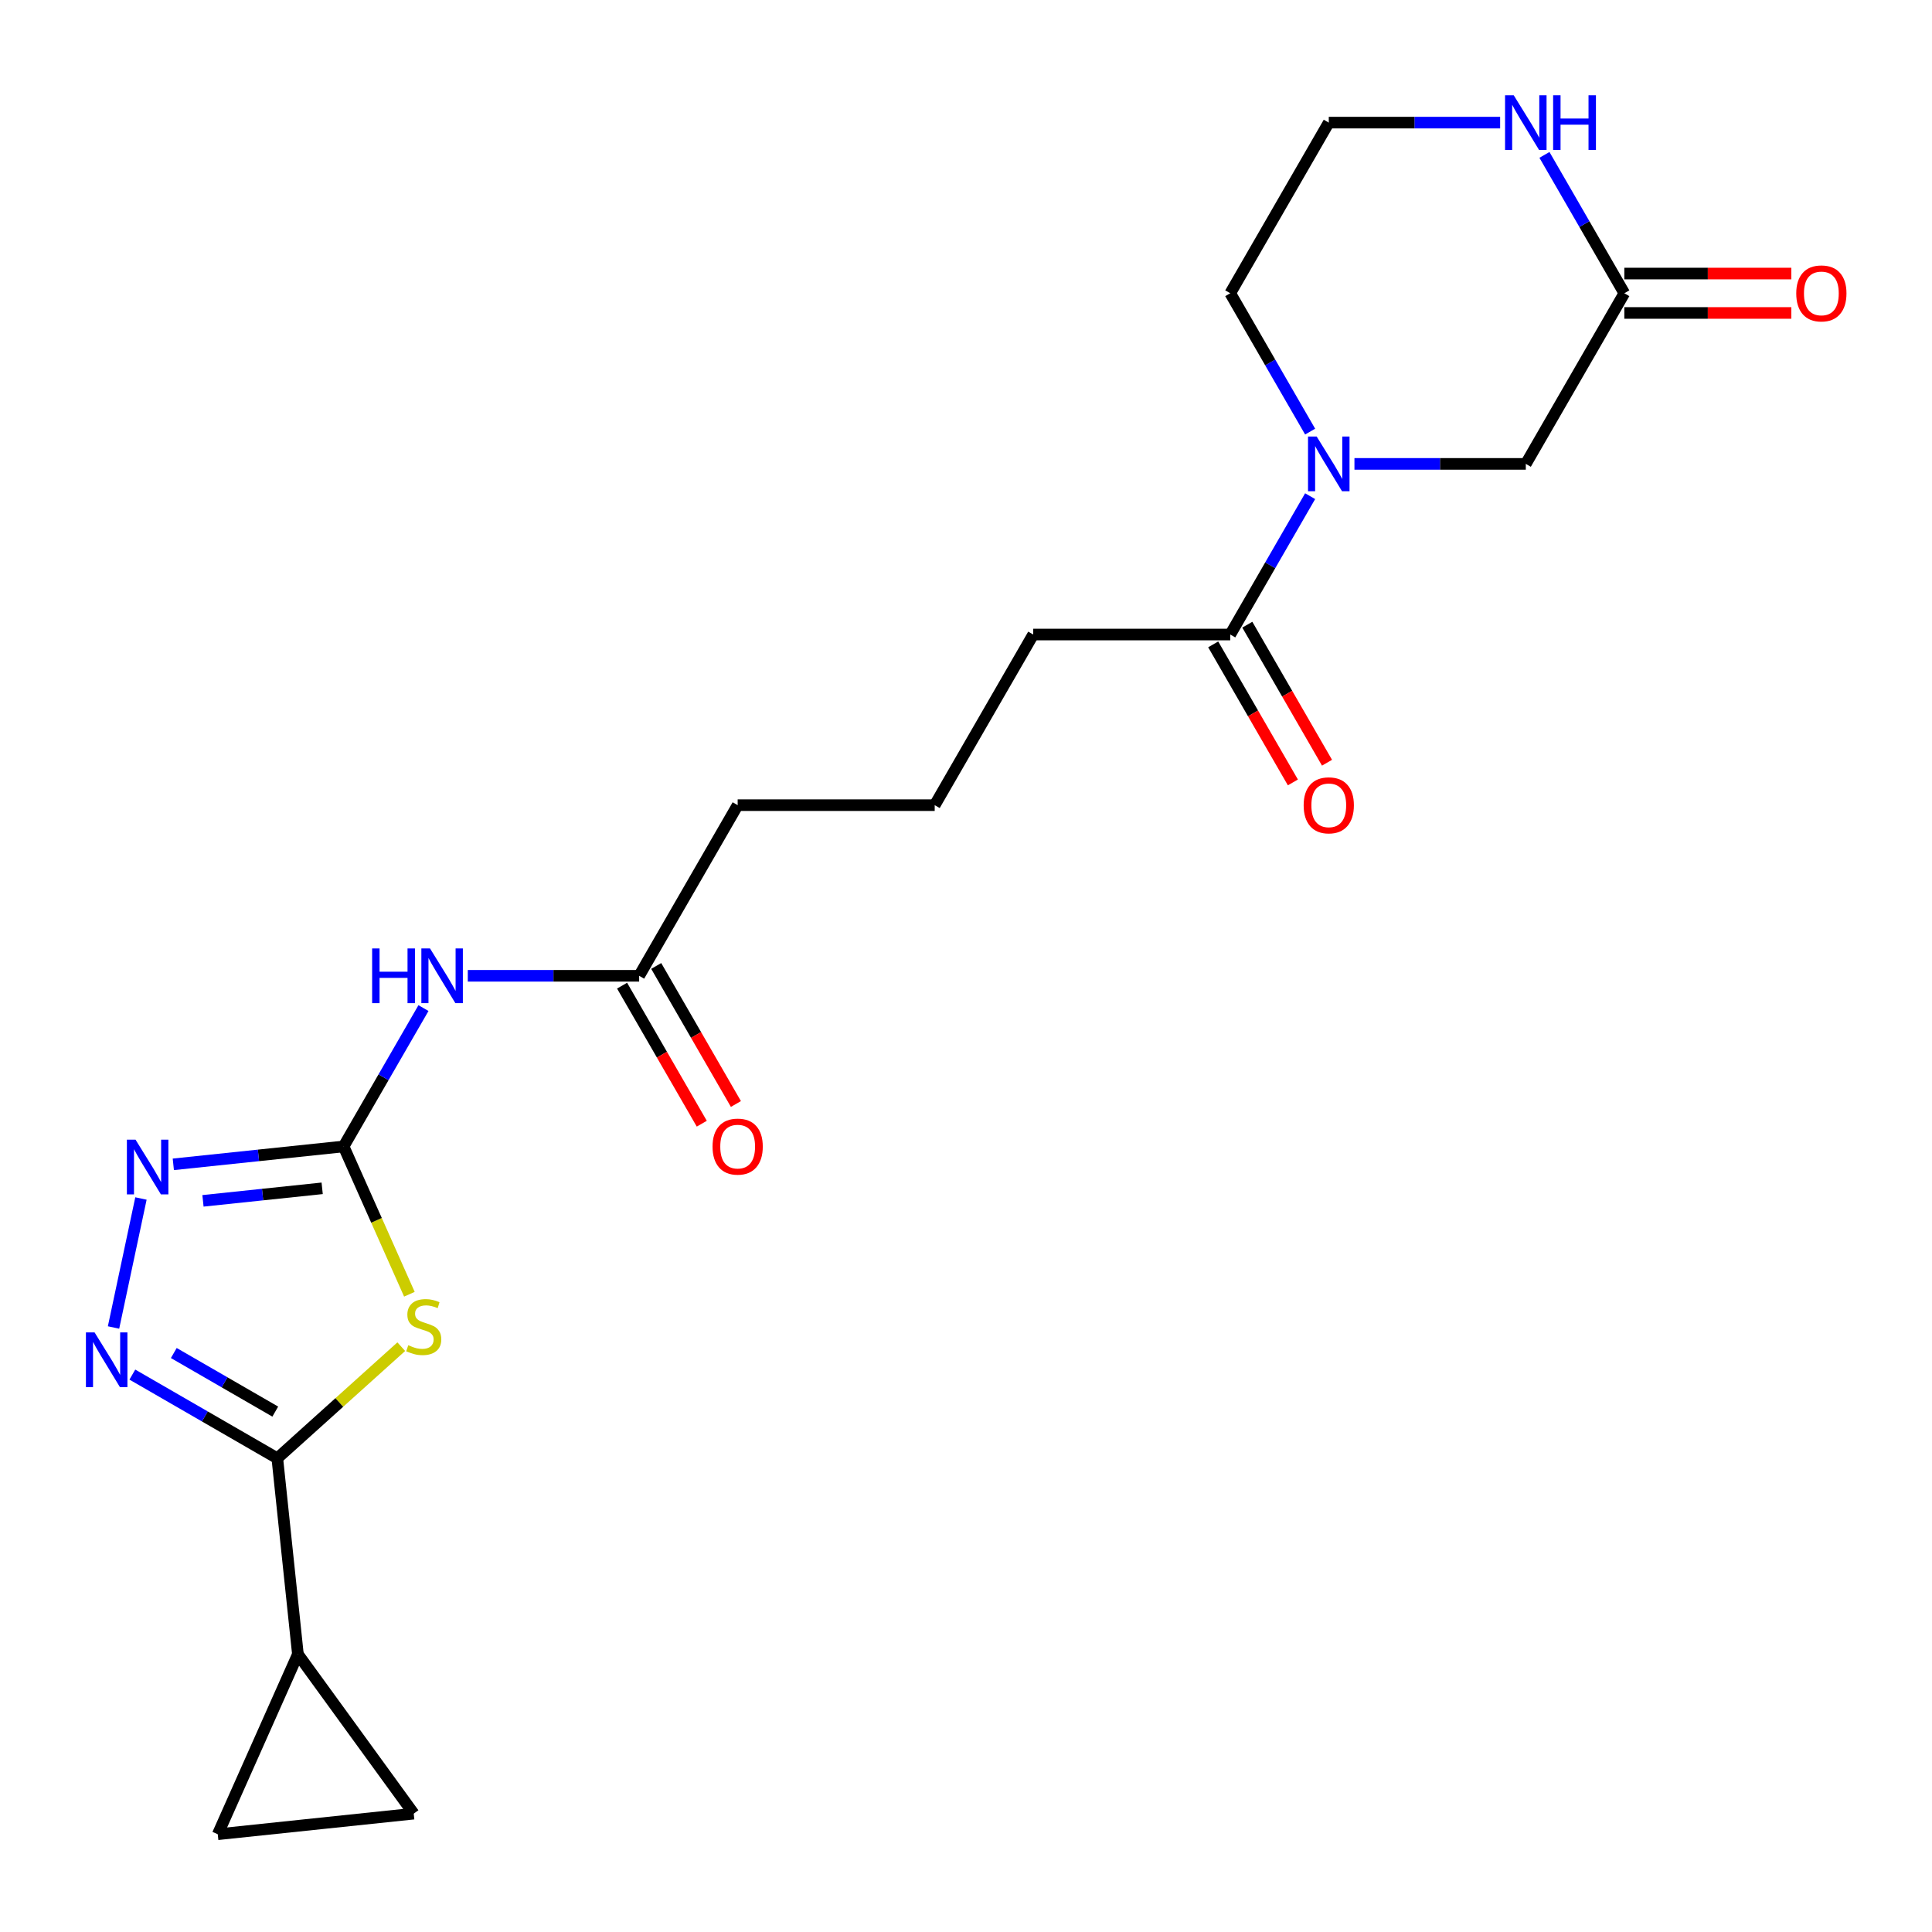 <?xml version='1.0' encoding='iso-8859-1'?>
<svg version='1.1' baseProfile='full'
              xmlns='http://www.w3.org/2000/svg'
                      xmlns:rdkit='http://www.rdkit.org/xml'
                      xmlns:xlink='http://www.w3.org/1999/xlink'
                  xml:space='preserve'
width='1000px' height='1000px' viewBox='0 0 1000 1000'>
<!-- END OF HEADER -->
<rect style='opacity:1.0;fill:#FFFFFF;stroke:none' width='1000' height='1000' x='0' y='0'> </rect>
<path class='bond-0' d='M 211.903,669.895 L 194.873,631.646' style='fill:none;fill-rule:evenodd;stroke:#CCCC00;stroke-width:6px;stroke-linecap:butt;stroke-linejoin:miter;stroke-opacity:1' />
<path class='bond-0' d='M 194.873,631.646 L 177.843,593.396' style='fill:none;fill-rule:evenodd;stroke:#000000;stroke-width:6px;stroke-linecap:butt;stroke-linejoin:miter;stroke-opacity:1' />
<path class='bond-1' d='M 207.695,697.036 L 175.615,725.921' style='fill:none;fill-rule:evenodd;stroke:#CCCC00;stroke-width:6px;stroke-linecap:butt;stroke-linejoin:miter;stroke-opacity:1' />
<path class='bond-1' d='M 175.615,725.921 L 143.535,754.806' style='fill:none;fill-rule:evenodd;stroke:#000000;stroke-width:6px;stroke-linecap:butt;stroke-linejoin:miter;stroke-opacity:1' />
<path class='bond-3' d='M 177.843,593.396 L 133.775,598.028' style='fill:none;fill-rule:evenodd;stroke:#000000;stroke-width:6px;stroke-linecap:butt;stroke-linejoin:miter;stroke-opacity:1' />
<path class='bond-3' d='M 133.775,598.028 L 89.706,602.66' style='fill:none;fill-rule:evenodd;stroke:#0000FF;stroke-width:6px;stroke-linecap:butt;stroke-linejoin:miter;stroke-opacity:1' />
<path class='bond-3' d='M 166.755,615.071 L 135.907,618.313' style='fill:none;fill-rule:evenodd;stroke:#000000;stroke-width:6px;stroke-linecap:butt;stroke-linejoin:miter;stroke-opacity:1' />
<path class='bond-3' d='M 135.907,618.313 L 105.059,621.556' style='fill:none;fill-rule:evenodd;stroke:#0000FF;stroke-width:6px;stroke-linecap:butt;stroke-linejoin:miter;stroke-opacity:1' />
<path class='bond-5' d='M 177.843,593.396 L 198.516,557.59' style='fill:none;fill-rule:evenodd;stroke:#000000;stroke-width:6px;stroke-linecap:butt;stroke-linejoin:miter;stroke-opacity:1' />
<path class='bond-5' d='M 198.516,557.59 L 219.189,521.784' style='fill:none;fill-rule:evenodd;stroke:#0000FF;stroke-width:6px;stroke-linecap:butt;stroke-linejoin:miter;stroke-opacity:1' />
<path class='bond-2' d='M 143.535,754.806 L 106.019,733.146' style='fill:none;fill-rule:evenodd;stroke:#000000;stroke-width:6px;stroke-linecap:butt;stroke-linejoin:miter;stroke-opacity:1' />
<path class='bond-2' d='M 106.019,733.146 L 68.502,711.486' style='fill:none;fill-rule:evenodd;stroke:#0000FF;stroke-width:6px;stroke-linecap:butt;stroke-linejoin:miter;stroke-opacity:1' />
<path class='bond-2' d='M 142.478,730.644 L 116.217,715.482' style='fill:none;fill-rule:evenodd;stroke:#000000;stroke-width:6px;stroke-linecap:butt;stroke-linejoin:miter;stroke-opacity:1' />
<path class='bond-2' d='M 116.217,715.482 L 89.956,700.32' style='fill:none;fill-rule:evenodd;stroke:#0000FF;stroke-width:6px;stroke-linecap:butt;stroke-linejoin:miter;stroke-opacity:1' />
<path class='bond-6' d='M 143.535,754.806 L 154.195,856.233' style='fill:none;fill-rule:evenodd;stroke:#000000;stroke-width:6px;stroke-linecap:butt;stroke-linejoin:miter;stroke-opacity:1' />
<path class='bond-22' d='M 58.765,687.104 L 72.956,620.339' style='fill:none;fill-rule:evenodd;stroke:#0000FF;stroke-width:6px;stroke-linecap:butt;stroke-linejoin:miter;stroke-opacity:1' />
<path class='bond-4' d='M 678.123,256.818 L 657.45,292.624' style='fill:none;fill-rule:evenodd;stroke:#0000FF;stroke-width:6px;stroke-linecap:butt;stroke-linejoin:miter;stroke-opacity:1' />
<path class='bond-4' d='M 657.45,292.624 L 636.778,328.43' style='fill:none;fill-rule:evenodd;stroke:#000000;stroke-width:6px;stroke-linecap:butt;stroke-linejoin:miter;stroke-opacity:1' />
<path class='bond-12' d='M 701.06,240.109 L 745.408,240.109' style='fill:none;fill-rule:evenodd;stroke:#0000FF;stroke-width:6px;stroke-linecap:butt;stroke-linejoin:miter;stroke-opacity:1' />
<path class='bond-12' d='M 745.408,240.109 L 789.756,240.109' style='fill:none;fill-rule:evenodd;stroke:#000000;stroke-width:6px;stroke-linecap:butt;stroke-linejoin:miter;stroke-opacity:1' />
<path class='bond-17' d='M 678.123,223.399 L 657.45,187.593' style='fill:none;fill-rule:evenodd;stroke:#0000FF;stroke-width:6px;stroke-linecap:butt;stroke-linejoin:miter;stroke-opacity:1' />
<path class='bond-17' d='M 657.45,187.593 L 636.778,151.787' style='fill:none;fill-rule:evenodd;stroke:#000000;stroke-width:6px;stroke-linecap:butt;stroke-linejoin:miter;stroke-opacity:1' />
<path class='bond-11' d='M 242.126,505.074 L 286.474,505.074' style='fill:none;fill-rule:evenodd;stroke:#0000FF;stroke-width:6px;stroke-linecap:butt;stroke-linejoin:miter;stroke-opacity:1' />
<path class='bond-11' d='M 286.474,505.074 L 330.822,505.074' style='fill:none;fill-rule:evenodd;stroke:#000000;stroke-width:6px;stroke-linecap:butt;stroke-linejoin:miter;stroke-opacity:1' />
<path class='bond-9' d='M 154.195,856.233 L 214.141,938.741' style='fill:none;fill-rule:evenodd;stroke:#000000;stroke-width:6px;stroke-linecap:butt;stroke-linejoin:miter;stroke-opacity:1' />
<path class='bond-10' d='M 154.195,856.233 L 112.714,949.401' style='fill:none;fill-rule:evenodd;stroke:#000000;stroke-width:6px;stroke-linecap:butt;stroke-linejoin:miter;stroke-opacity:1' />
<path class='bond-7' d='M 636.778,328.43 L 534.792,328.43' style='fill:none;fill-rule:evenodd;stroke:#000000;stroke-width:6px;stroke-linecap:butt;stroke-linejoin:miter;stroke-opacity:1' />
<path class='bond-14' d='M 627.945,333.53 L 648.572,369.256' style='fill:none;fill-rule:evenodd;stroke:#000000;stroke-width:6px;stroke-linecap:butt;stroke-linejoin:miter;stroke-opacity:1' />
<path class='bond-14' d='M 648.572,369.256 L 669.198,404.982' style='fill:none;fill-rule:evenodd;stroke:#FF0000;stroke-width:6px;stroke-linecap:butt;stroke-linejoin:miter;stroke-opacity:1' />
<path class='bond-14' d='M 645.61,323.331 L 666.236,359.057' style='fill:none;fill-rule:evenodd;stroke:#000000;stroke-width:6px;stroke-linecap:butt;stroke-linejoin:miter;stroke-opacity:1' />
<path class='bond-14' d='M 666.236,359.057 L 686.863,394.783' style='fill:none;fill-rule:evenodd;stroke:#FF0000;stroke-width:6px;stroke-linecap:butt;stroke-linejoin:miter;stroke-opacity:1' />
<path class='bond-8' d='M 840.748,151.787 L 789.756,240.109' style='fill:none;fill-rule:evenodd;stroke:#000000;stroke-width:6px;stroke-linecap:butt;stroke-linejoin:miter;stroke-opacity:1' />
<path class='bond-15' d='M 840.748,161.985 L 883.966,161.985' style='fill:none;fill-rule:evenodd;stroke:#000000;stroke-width:6px;stroke-linecap:butt;stroke-linejoin:miter;stroke-opacity:1' />
<path class='bond-15' d='M 883.966,161.985 L 927.184,161.985' style='fill:none;fill-rule:evenodd;stroke:#FF0000;stroke-width:6px;stroke-linecap:butt;stroke-linejoin:miter;stroke-opacity:1' />
<path class='bond-15' d='M 840.748,141.588 L 883.966,141.588' style='fill:none;fill-rule:evenodd;stroke:#000000;stroke-width:6px;stroke-linecap:butt;stroke-linejoin:miter;stroke-opacity:1' />
<path class='bond-15' d='M 883.966,141.588 L 927.184,141.588' style='fill:none;fill-rule:evenodd;stroke:#FF0000;stroke-width:6px;stroke-linecap:butt;stroke-linejoin:miter;stroke-opacity:1' />
<path class='bond-24' d='M 840.748,151.787 L 820.076,115.98' style='fill:none;fill-rule:evenodd;stroke:#000000;stroke-width:6px;stroke-linecap:butt;stroke-linejoin:miter;stroke-opacity:1' />
<path class='bond-24' d='M 820.076,115.98 L 799.403,80.174' style='fill:none;fill-rule:evenodd;stroke:#0000FF;stroke-width:6px;stroke-linecap:butt;stroke-linejoin:miter;stroke-opacity:1' />
<path class='bond-23' d='M 214.141,938.741 L 112.714,949.401' style='fill:none;fill-rule:evenodd;stroke:#000000;stroke-width:6px;stroke-linecap:butt;stroke-linejoin:miter;stroke-opacity:1' />
<path class='bond-16' d='M 321.989,510.174 L 342.616,545.9' style='fill:none;fill-rule:evenodd;stroke:#000000;stroke-width:6px;stroke-linecap:butt;stroke-linejoin:miter;stroke-opacity:1' />
<path class='bond-16' d='M 342.616,545.9 L 363.242,581.626' style='fill:none;fill-rule:evenodd;stroke:#FF0000;stroke-width:6px;stroke-linecap:butt;stroke-linejoin:miter;stroke-opacity:1' />
<path class='bond-16' d='M 339.654,499.975 L 360.28,535.701' style='fill:none;fill-rule:evenodd;stroke:#000000;stroke-width:6px;stroke-linecap:butt;stroke-linejoin:miter;stroke-opacity:1' />
<path class='bond-16' d='M 360.28,535.701 L 380.907,571.427' style='fill:none;fill-rule:evenodd;stroke:#FF0000;stroke-width:6px;stroke-linecap:butt;stroke-linejoin:miter;stroke-opacity:1' />
<path class='bond-20' d='M 330.822,505.074 L 381.814,416.752' style='fill:none;fill-rule:evenodd;stroke:#000000;stroke-width:6px;stroke-linecap:butt;stroke-linejoin:miter;stroke-opacity:1' />
<path class='bond-13' d='M 776.466,63.465 L 732.118,63.465' style='fill:none;fill-rule:evenodd;stroke:#0000FF;stroke-width:6px;stroke-linecap:butt;stroke-linejoin:miter;stroke-opacity:1' />
<path class='bond-13' d='M 732.118,63.465 L 687.77,63.465' style='fill:none;fill-rule:evenodd;stroke:#000000;stroke-width:6px;stroke-linecap:butt;stroke-linejoin:miter;stroke-opacity:1' />
<path class='bond-18' d='M 636.778,151.787 L 687.77,63.465' style='fill:none;fill-rule:evenodd;stroke:#000000;stroke-width:6px;stroke-linecap:butt;stroke-linejoin:miter;stroke-opacity:1' />
<path class='bond-19' d='M 534.792,328.43 L 483.8,416.752' style='fill:none;fill-rule:evenodd;stroke:#000000;stroke-width:6px;stroke-linecap:butt;stroke-linejoin:miter;stroke-opacity:1' />
<path class='bond-21' d='M 381.814,416.752 L 483.8,416.752' style='fill:none;fill-rule:evenodd;stroke:#000000;stroke-width:6px;stroke-linecap:butt;stroke-linejoin:miter;stroke-opacity:1' />
<path  class='atom-0' d='M 211.325 696.284
Q 211.645 696.404, 212.965 696.964
Q 214.285 697.524, 215.725 697.884
Q 217.205 698.204, 218.645 698.204
Q 221.325 698.204, 222.885 696.924
Q 224.445 695.604, 224.445 693.324
Q 224.445 691.764, 223.645 690.804
Q 222.885 689.844, 221.685 689.324
Q 220.485 688.804, 218.485 688.204
Q 215.965 687.444, 214.445 686.724
Q 212.965 686.004, 211.885 684.484
Q 210.845 682.964, 210.845 680.404
Q 210.845 676.844, 213.245 674.644
Q 215.685 672.444, 220.485 672.444
Q 223.765 672.444, 227.485 674.004
L 226.565 677.084
Q 223.165 675.684, 220.605 675.684
Q 217.845 675.684, 216.325 676.844
Q 214.805 677.964, 214.845 679.924
Q 214.845 681.444, 215.605 682.364
Q 216.405 683.284, 217.525 683.804
Q 218.685 684.324, 220.605 684.924
Q 223.165 685.724, 224.685 686.524
Q 226.205 687.324, 227.285 688.964
Q 228.405 690.564, 228.405 693.324
Q 228.405 697.244, 225.765 699.364
Q 223.165 701.444, 218.805 701.444
Q 216.285 701.444, 214.365 700.884
Q 212.485 700.364, 210.245 699.444
L 211.325 696.284
' fill='#CCCC00'/>
<path  class='atom-3' d='M 48.953 689.653
L 58.233 704.653
Q 59.153 706.133, 60.633 708.813
Q 62.113 711.493, 62.193 711.653
L 62.193 689.653
L 65.953 689.653
L 65.953 717.973
L 62.073 717.973
L 52.113 701.573
Q 50.953 699.653, 49.713 697.453
Q 48.513 695.253, 48.153 694.573
L 48.153 717.973
L 44.473 717.973
L 44.473 689.653
L 48.953 689.653
' fill='#0000FF'/>
<path  class='atom-4' d='M 70.157 589.897
L 79.437 604.897
Q 80.357 606.377, 81.837 609.057
Q 83.317 611.737, 83.397 611.897
L 83.397 589.897
L 87.157 589.897
L 87.157 618.217
L 83.277 618.217
L 73.317 601.817
Q 72.157 599.897, 70.917 597.697
Q 69.717 595.497, 69.357 594.817
L 69.357 618.217
L 65.677 618.217
L 65.677 589.897
L 70.157 589.897
' fill='#0000FF'/>
<path  class='atom-5' d='M 681.51 225.949
L 690.79 240.949
Q 691.71 242.429, 693.19 245.109
Q 694.67 247.789, 694.75 247.949
L 694.75 225.949
L 698.51 225.949
L 698.51 254.269
L 694.63 254.269
L 684.67 237.869
Q 683.51 235.949, 682.27 233.749
Q 681.07 231.549, 680.71 230.869
L 680.71 254.269
L 677.03 254.269
L 677.03 225.949
L 681.51 225.949
' fill='#0000FF'/>
<path  class='atom-6' d='M 192.616 490.914
L 196.456 490.914
L 196.456 502.954
L 210.936 502.954
L 210.936 490.914
L 214.776 490.914
L 214.776 519.234
L 210.936 519.234
L 210.936 506.154
L 196.456 506.154
L 196.456 519.234
L 192.616 519.234
L 192.616 490.914
' fill='#0000FF'/>
<path  class='atom-6' d='M 222.576 490.914
L 231.856 505.914
Q 232.776 507.394, 234.256 510.074
Q 235.736 512.754, 235.816 512.914
L 235.816 490.914
L 239.576 490.914
L 239.576 519.234
L 235.696 519.234
L 225.736 502.834
Q 224.576 500.914, 223.336 498.714
Q 222.136 496.514, 221.776 495.834
L 221.776 519.234
L 218.096 519.234
L 218.096 490.914
L 222.576 490.914
' fill='#0000FF'/>
<path  class='atom-14' d='M 783.496 49.305
L 792.776 64.305
Q 793.696 65.785, 795.176 68.465
Q 796.656 71.145, 796.736 71.305
L 796.736 49.305
L 800.496 49.305
L 800.496 77.625
L 796.616 77.625
L 786.656 61.225
Q 785.496 59.305, 784.256 57.105
Q 783.056 54.905, 782.696 54.225
L 782.696 77.625
L 779.016 77.625
L 779.016 49.305
L 783.496 49.305
' fill='#0000FF'/>
<path  class='atom-14' d='M 803.896 49.305
L 807.736 49.305
L 807.736 61.345
L 822.216 61.345
L 822.216 49.305
L 826.056 49.305
L 826.056 77.625
L 822.216 77.625
L 822.216 64.545
L 807.736 64.545
L 807.736 77.625
L 803.896 77.625
L 803.896 49.305
' fill='#0000FF'/>
<path  class='atom-15' d='M 674.77 416.832
Q 674.77 410.032, 678.13 406.232
Q 681.49 402.432, 687.77 402.432
Q 694.05 402.432, 697.41 406.232
Q 700.77 410.032, 700.77 416.832
Q 700.77 423.712, 697.37 427.632
Q 693.97 431.512, 687.77 431.512
Q 681.53 431.512, 678.13 427.632
Q 674.77 423.752, 674.77 416.832
M 687.77 428.312
Q 692.09 428.312, 694.41 425.432
Q 696.77 422.512, 696.77 416.832
Q 696.77 411.272, 694.41 408.472
Q 692.09 405.632, 687.77 405.632
Q 683.45 405.632, 681.09 408.432
Q 678.77 411.232, 678.77 416.832
Q 678.77 422.552, 681.09 425.432
Q 683.45 428.312, 687.77 428.312
' fill='#FF0000'/>
<path  class='atom-16' d='M 929.734 151.867
Q 929.734 145.067, 933.094 141.267
Q 936.454 137.467, 942.734 137.467
Q 949.014 137.467, 952.374 141.267
Q 955.734 145.067, 955.734 151.867
Q 955.734 158.747, 952.334 162.667
Q 948.934 166.547, 942.734 166.547
Q 936.494 166.547, 933.094 162.667
Q 929.734 158.787, 929.734 151.867
M 942.734 163.347
Q 947.054 163.347, 949.374 160.467
Q 951.734 157.547, 951.734 151.867
Q 951.734 146.307, 949.374 143.507
Q 947.054 140.667, 942.734 140.667
Q 938.414 140.667, 936.054 143.467
Q 933.734 146.267, 933.734 151.867
Q 933.734 157.587, 936.054 160.467
Q 938.414 163.347, 942.734 163.347
' fill='#FF0000'/>
<path  class='atom-17' d='M 368.814 593.476
Q 368.814 586.676, 372.174 582.876
Q 375.534 579.076, 381.814 579.076
Q 388.094 579.076, 391.454 582.876
Q 394.814 586.676, 394.814 593.476
Q 394.814 600.356, 391.414 604.276
Q 388.014 608.156, 381.814 608.156
Q 375.574 608.156, 372.174 604.276
Q 368.814 600.396, 368.814 593.476
M 381.814 604.956
Q 386.134 604.956, 388.454 602.076
Q 390.814 599.156, 390.814 593.476
Q 390.814 587.916, 388.454 585.116
Q 386.134 582.276, 381.814 582.276
Q 377.494 582.276, 375.134 585.076
Q 372.814 587.876, 372.814 593.476
Q 372.814 599.196, 375.134 602.076
Q 377.494 604.956, 381.814 604.956
' fill='#FF0000'/>
</svg>
